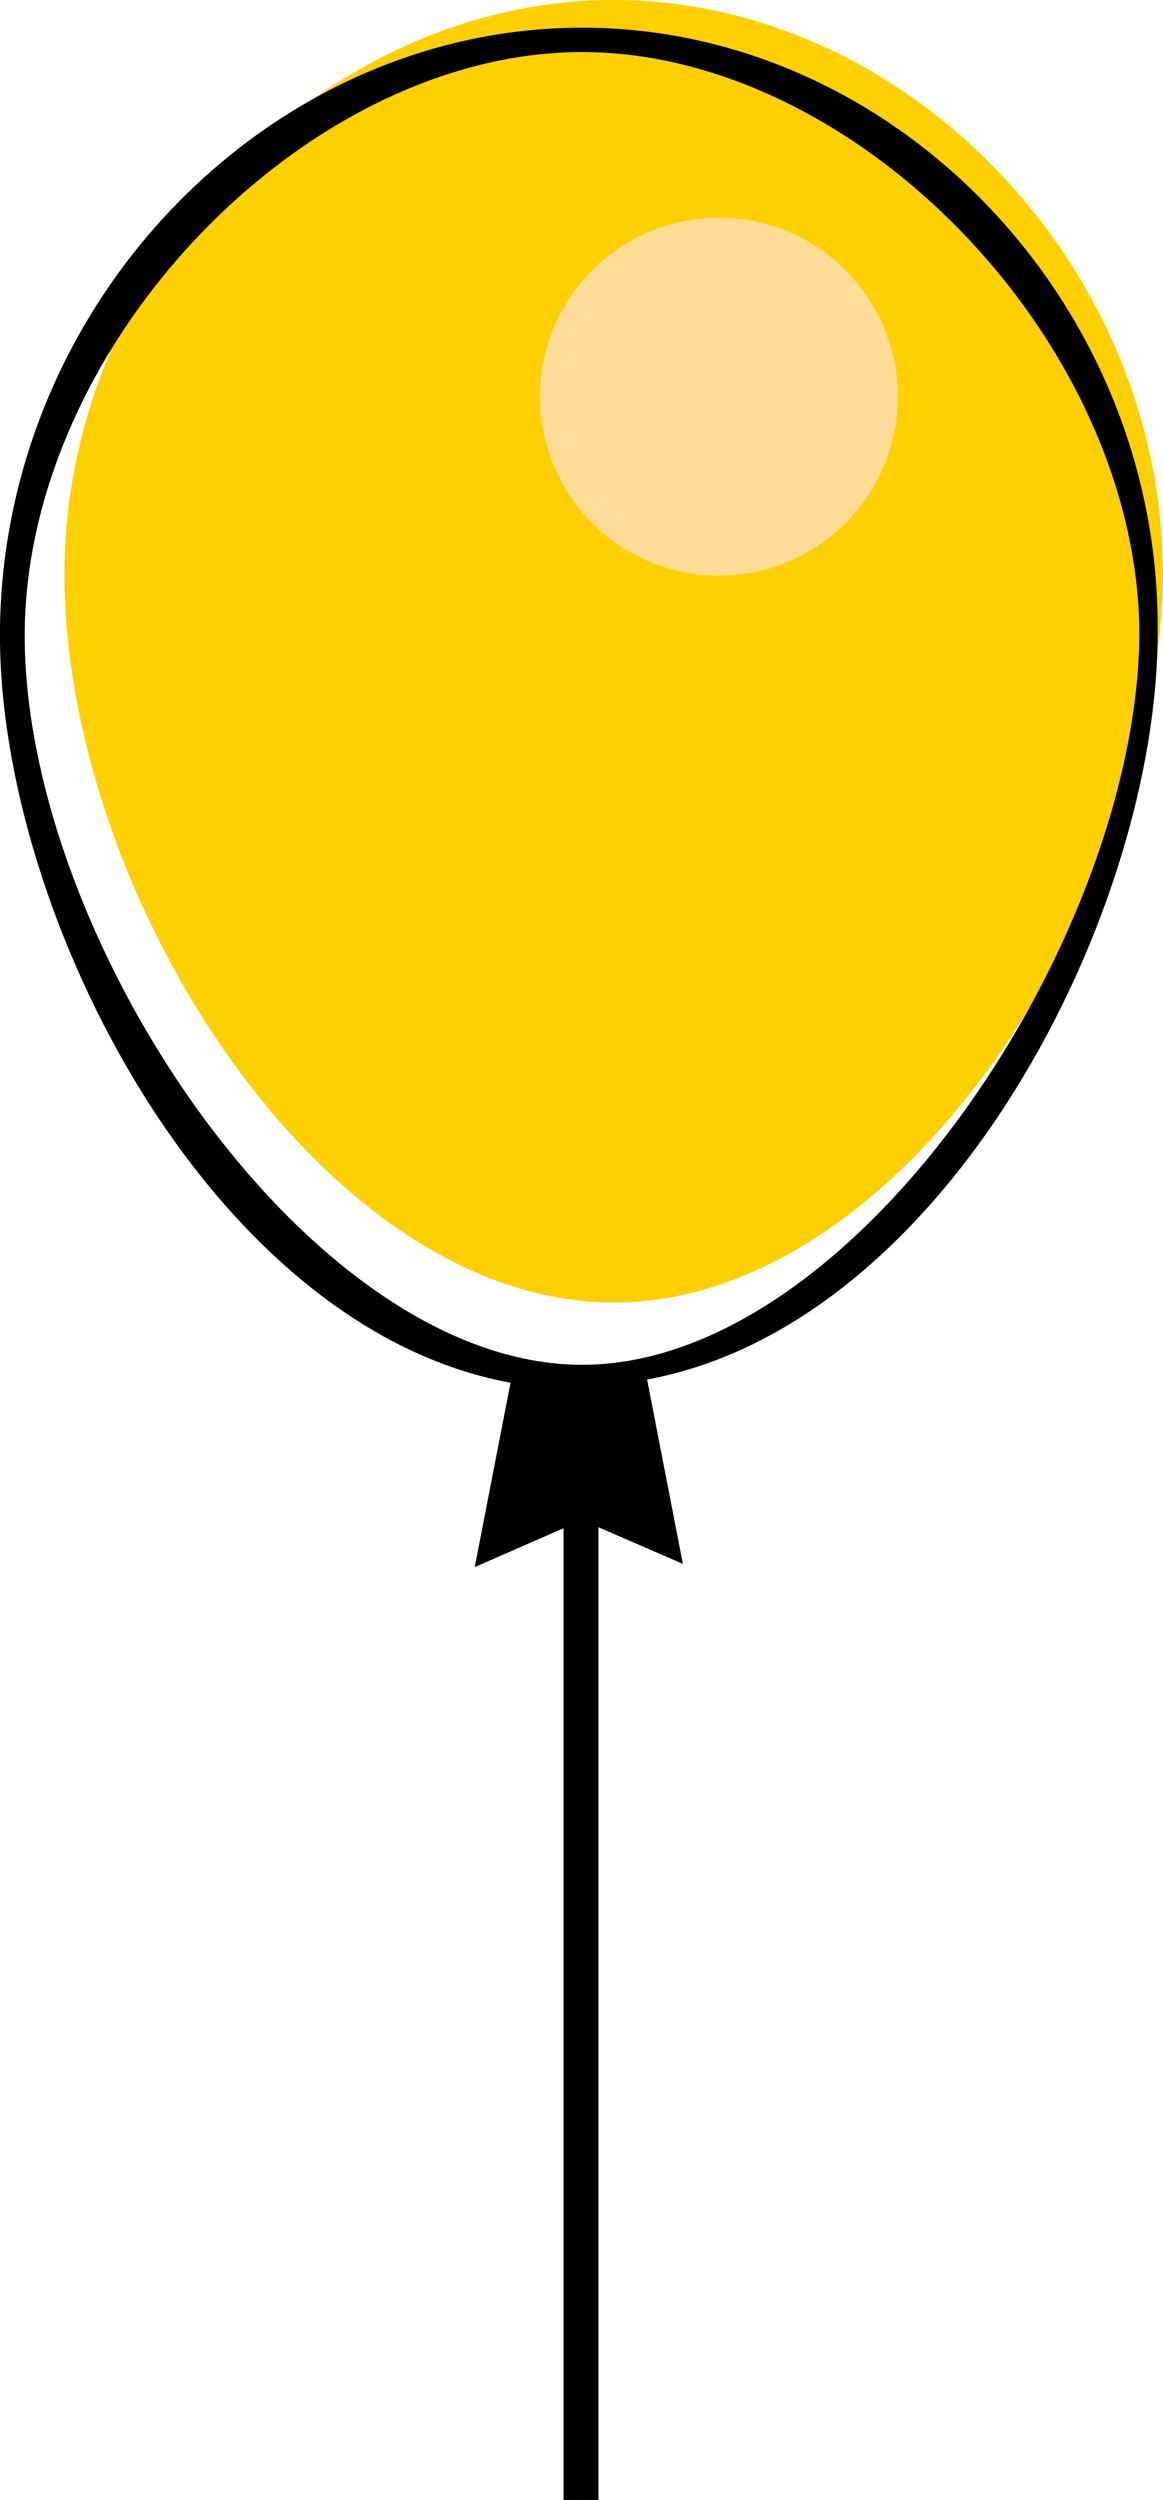 <svg id="Groupe_1" data-name="Groupe 1" xmlns="http://www.w3.org/2000/svg" width="404.219" height="868.75" viewBox="0 0 404.219 868.75">
  <defs>
    <style>
      .cls-1 {
        fill: #ffd000;
      }

      .cls-1, .cls-2, .cls-3 {
        fill-rule: evenodd;
      }

      .cls-2 {
        fill: #fddd95;
      }
    </style>
  </defs>
  <path id="Forme_113" data-name="Forme 113" class="cls-1" d="M213.312,452.918c-100.849,0-190.894-141.375-190.894-253.049C22.418,92.947,111.262.281,213.312,0.281s190.9,92.666,190.9,199.588C403.006,311.543,314.162,452.918,213.312,452.918Z" transform="translate(0 -0.281)"/>
  <path class="cls-2" d="M249.813,75.938a62.188,62.188,0,1,1-62.125,62.188A62.156,62.156,0,0,1,249.813,75.938Z" transform="translate(0 -0.281)"/>
  <path id="Forme_112" data-name="Forme 112" class="cls-3" d="M202.3,9.9C92.668,9.9-.014,106.549-0.014,221.179c0,97.772,73.468,240.5,177.452,259.6l-12.433,64.058,30.866-13.486V869.045L208,869V531l29.343,12.714L224.91,479.656c103.985-19.1,177.452-161.829,177.452-259.6C403.492,106.549,311.941,9.9,202.3,9.9Zm0,464.649c-94.942,0-193.712-147.732-193.712-253.371,0-101.144,97.639-202.8,193.712-202.8s193.713,101.656,193.713,202.8C394.887,326.818,297.247,474.55,202.3,474.55Z" transform="translate(0 -0.281)"/>
</svg>

